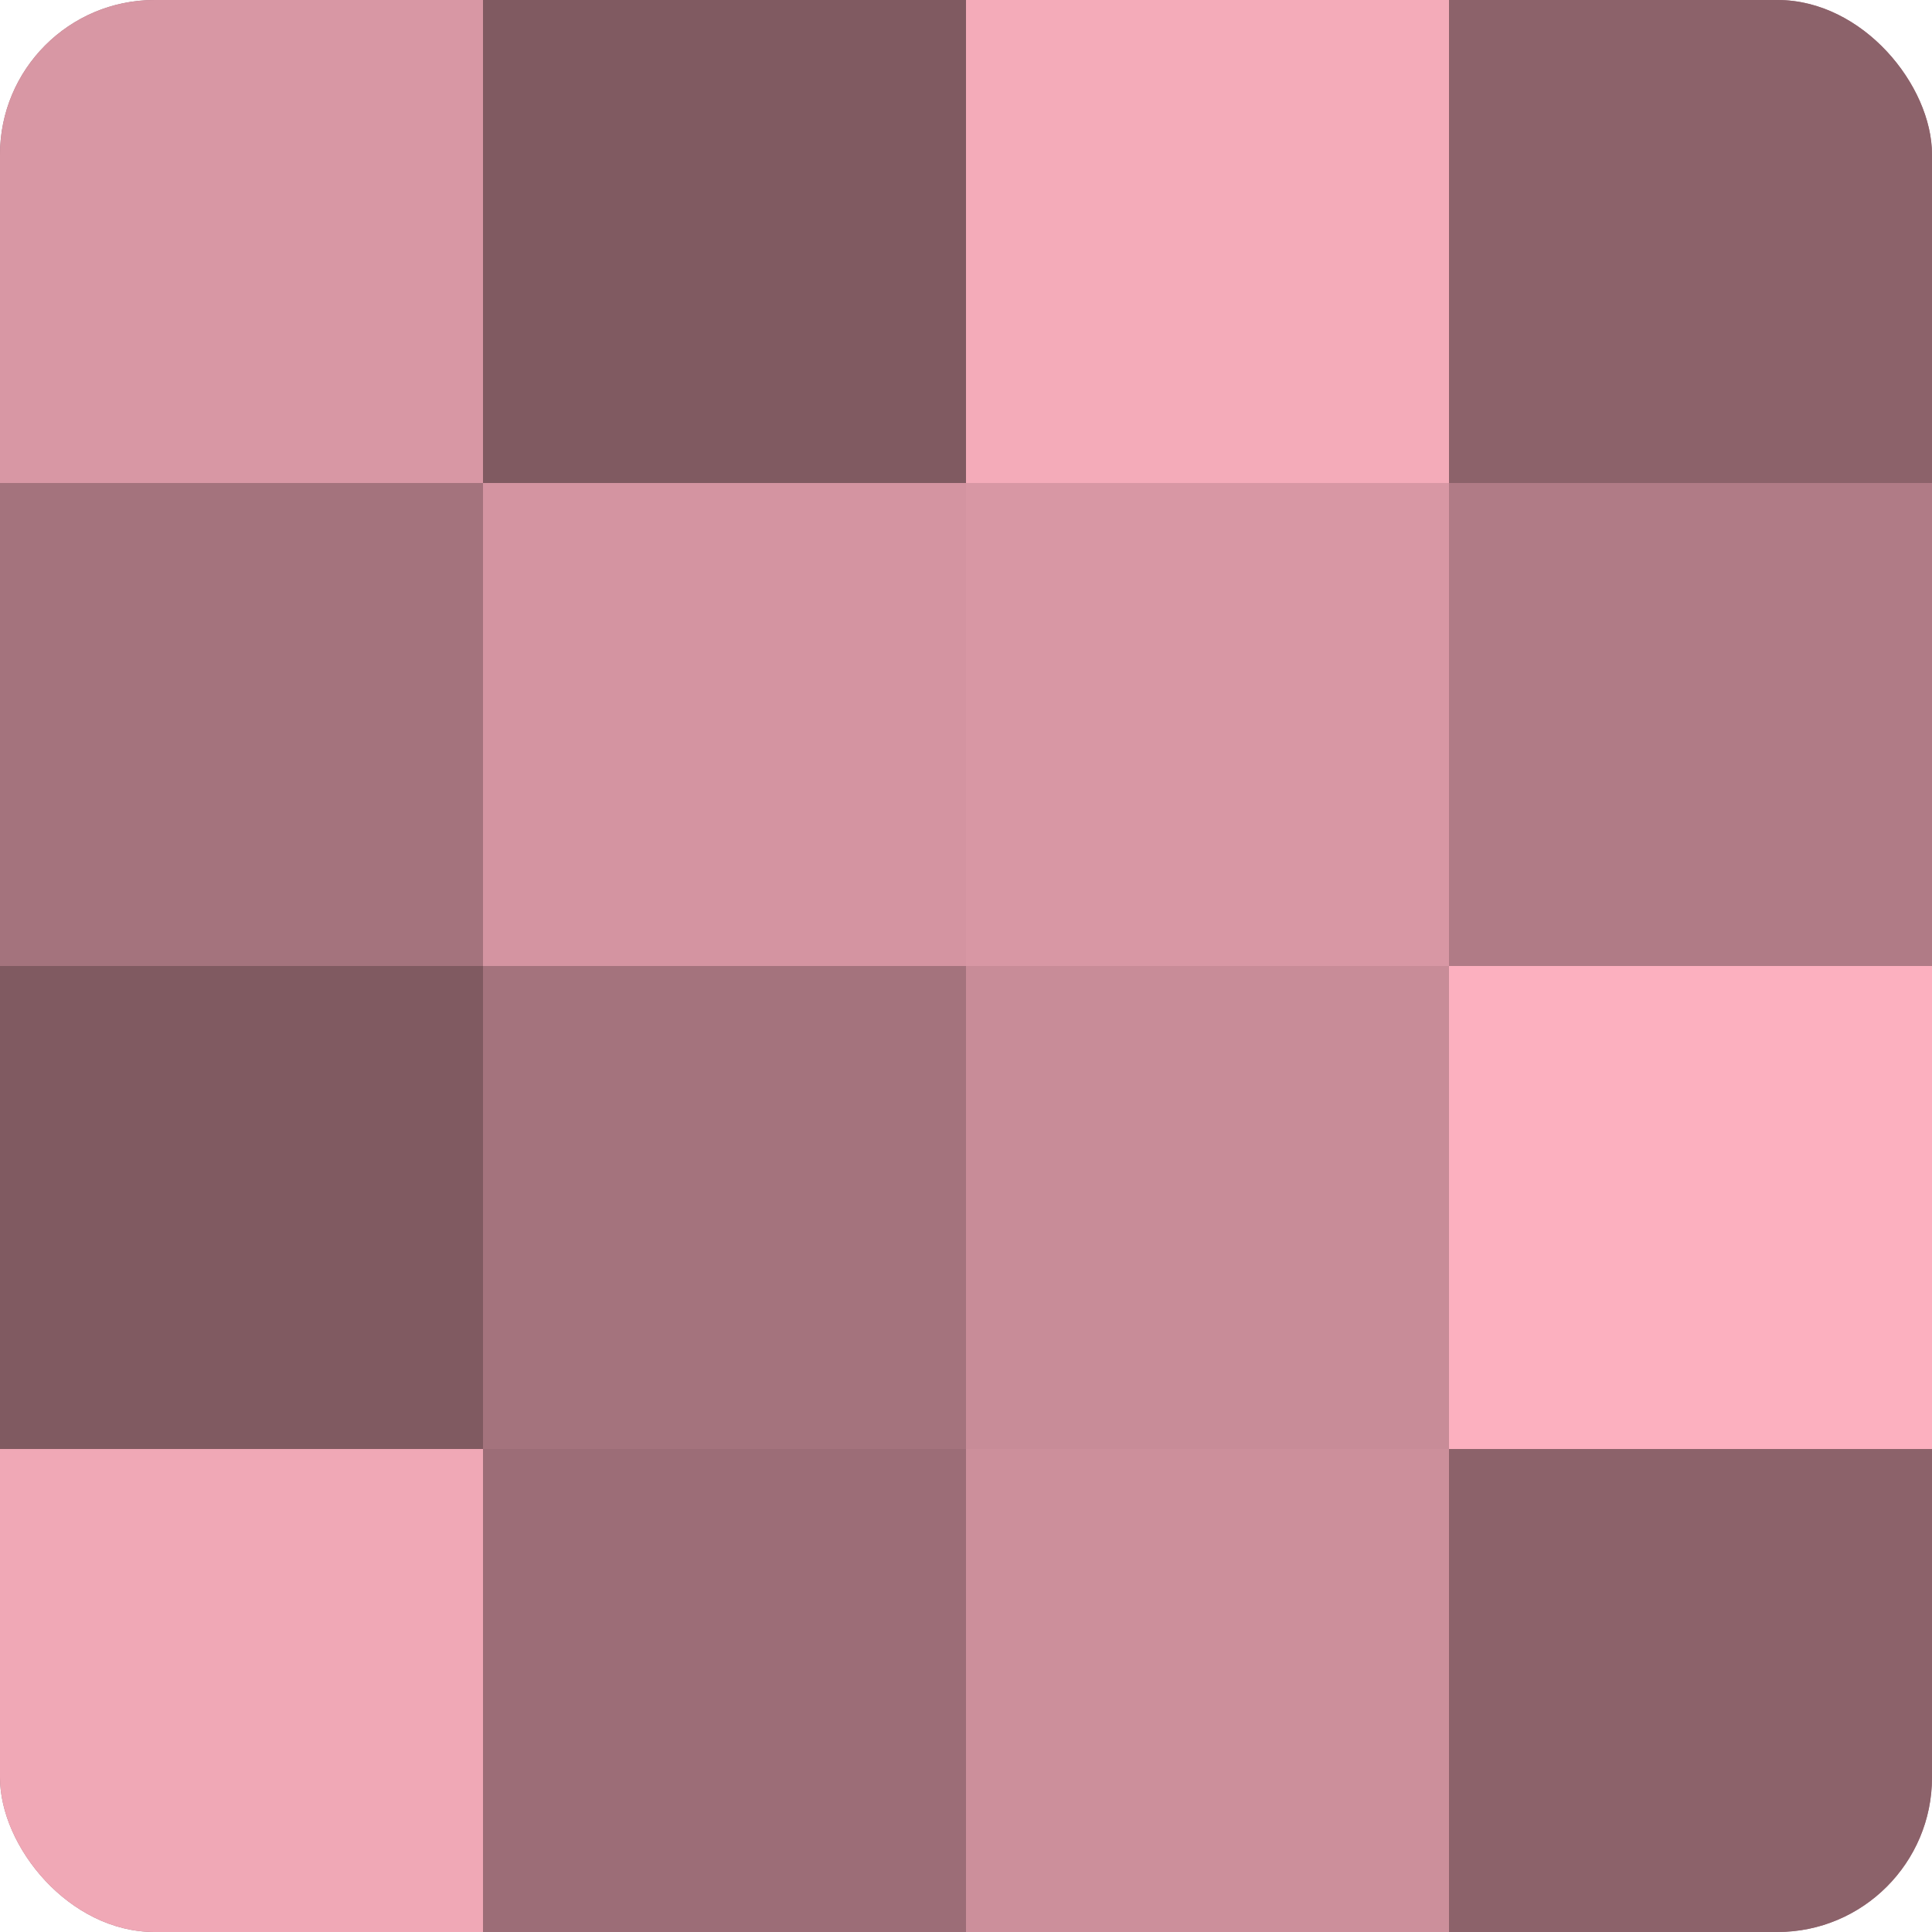 <?xml version="1.0" encoding="UTF-8"?>
<svg xmlns="http://www.w3.org/2000/svg" width="60" height="60" viewBox="0 0 100 100" preserveAspectRatio="xMidYMid meet"><defs><clipPath id="c" width="100" height="100"><rect width="100" height="100" rx="8" ry="8"/></clipPath></defs><g clip-path="url(#c)"><rect width="100" height="100" fill="#a0707a"/><rect width="25" height="25" fill="#d897a4"/><rect y="25" width="25" height="25" fill="#a4737d"/><rect y="50" width="25" height="25" fill="#805a61"/><rect y="75" width="25" height="25" fill="#f0a8b6"/><rect x="25" width="25" height="25" fill="#805a61"/><rect x="25" y="25" width="25" height="25" fill="#d494a1"/><rect x="25" y="50" width="25" height="25" fill="#a4737d"/><rect x="25" y="75" width="25" height="25" fill="#9c6d77"/><rect x="50" width="25" height="25" fill="#f4abb9"/><rect x="50" y="25" width="25" height="25" fill="#d897a4"/><rect x="50" y="50" width="25" height="25" fill="#c88c98"/><rect x="50" y="75" width="25" height="25" fill="#cc8f9b"/><rect x="75" width="25" height="25" fill="#8c626a"/><rect x="75" y="25" width="25" height="25" fill="#b07b86"/><rect x="75" y="50" width="25" height="25" fill="#fcb0bf"/><rect x="75" y="75" width="25" height="25" fill="#8c626a"/></g></svg>
